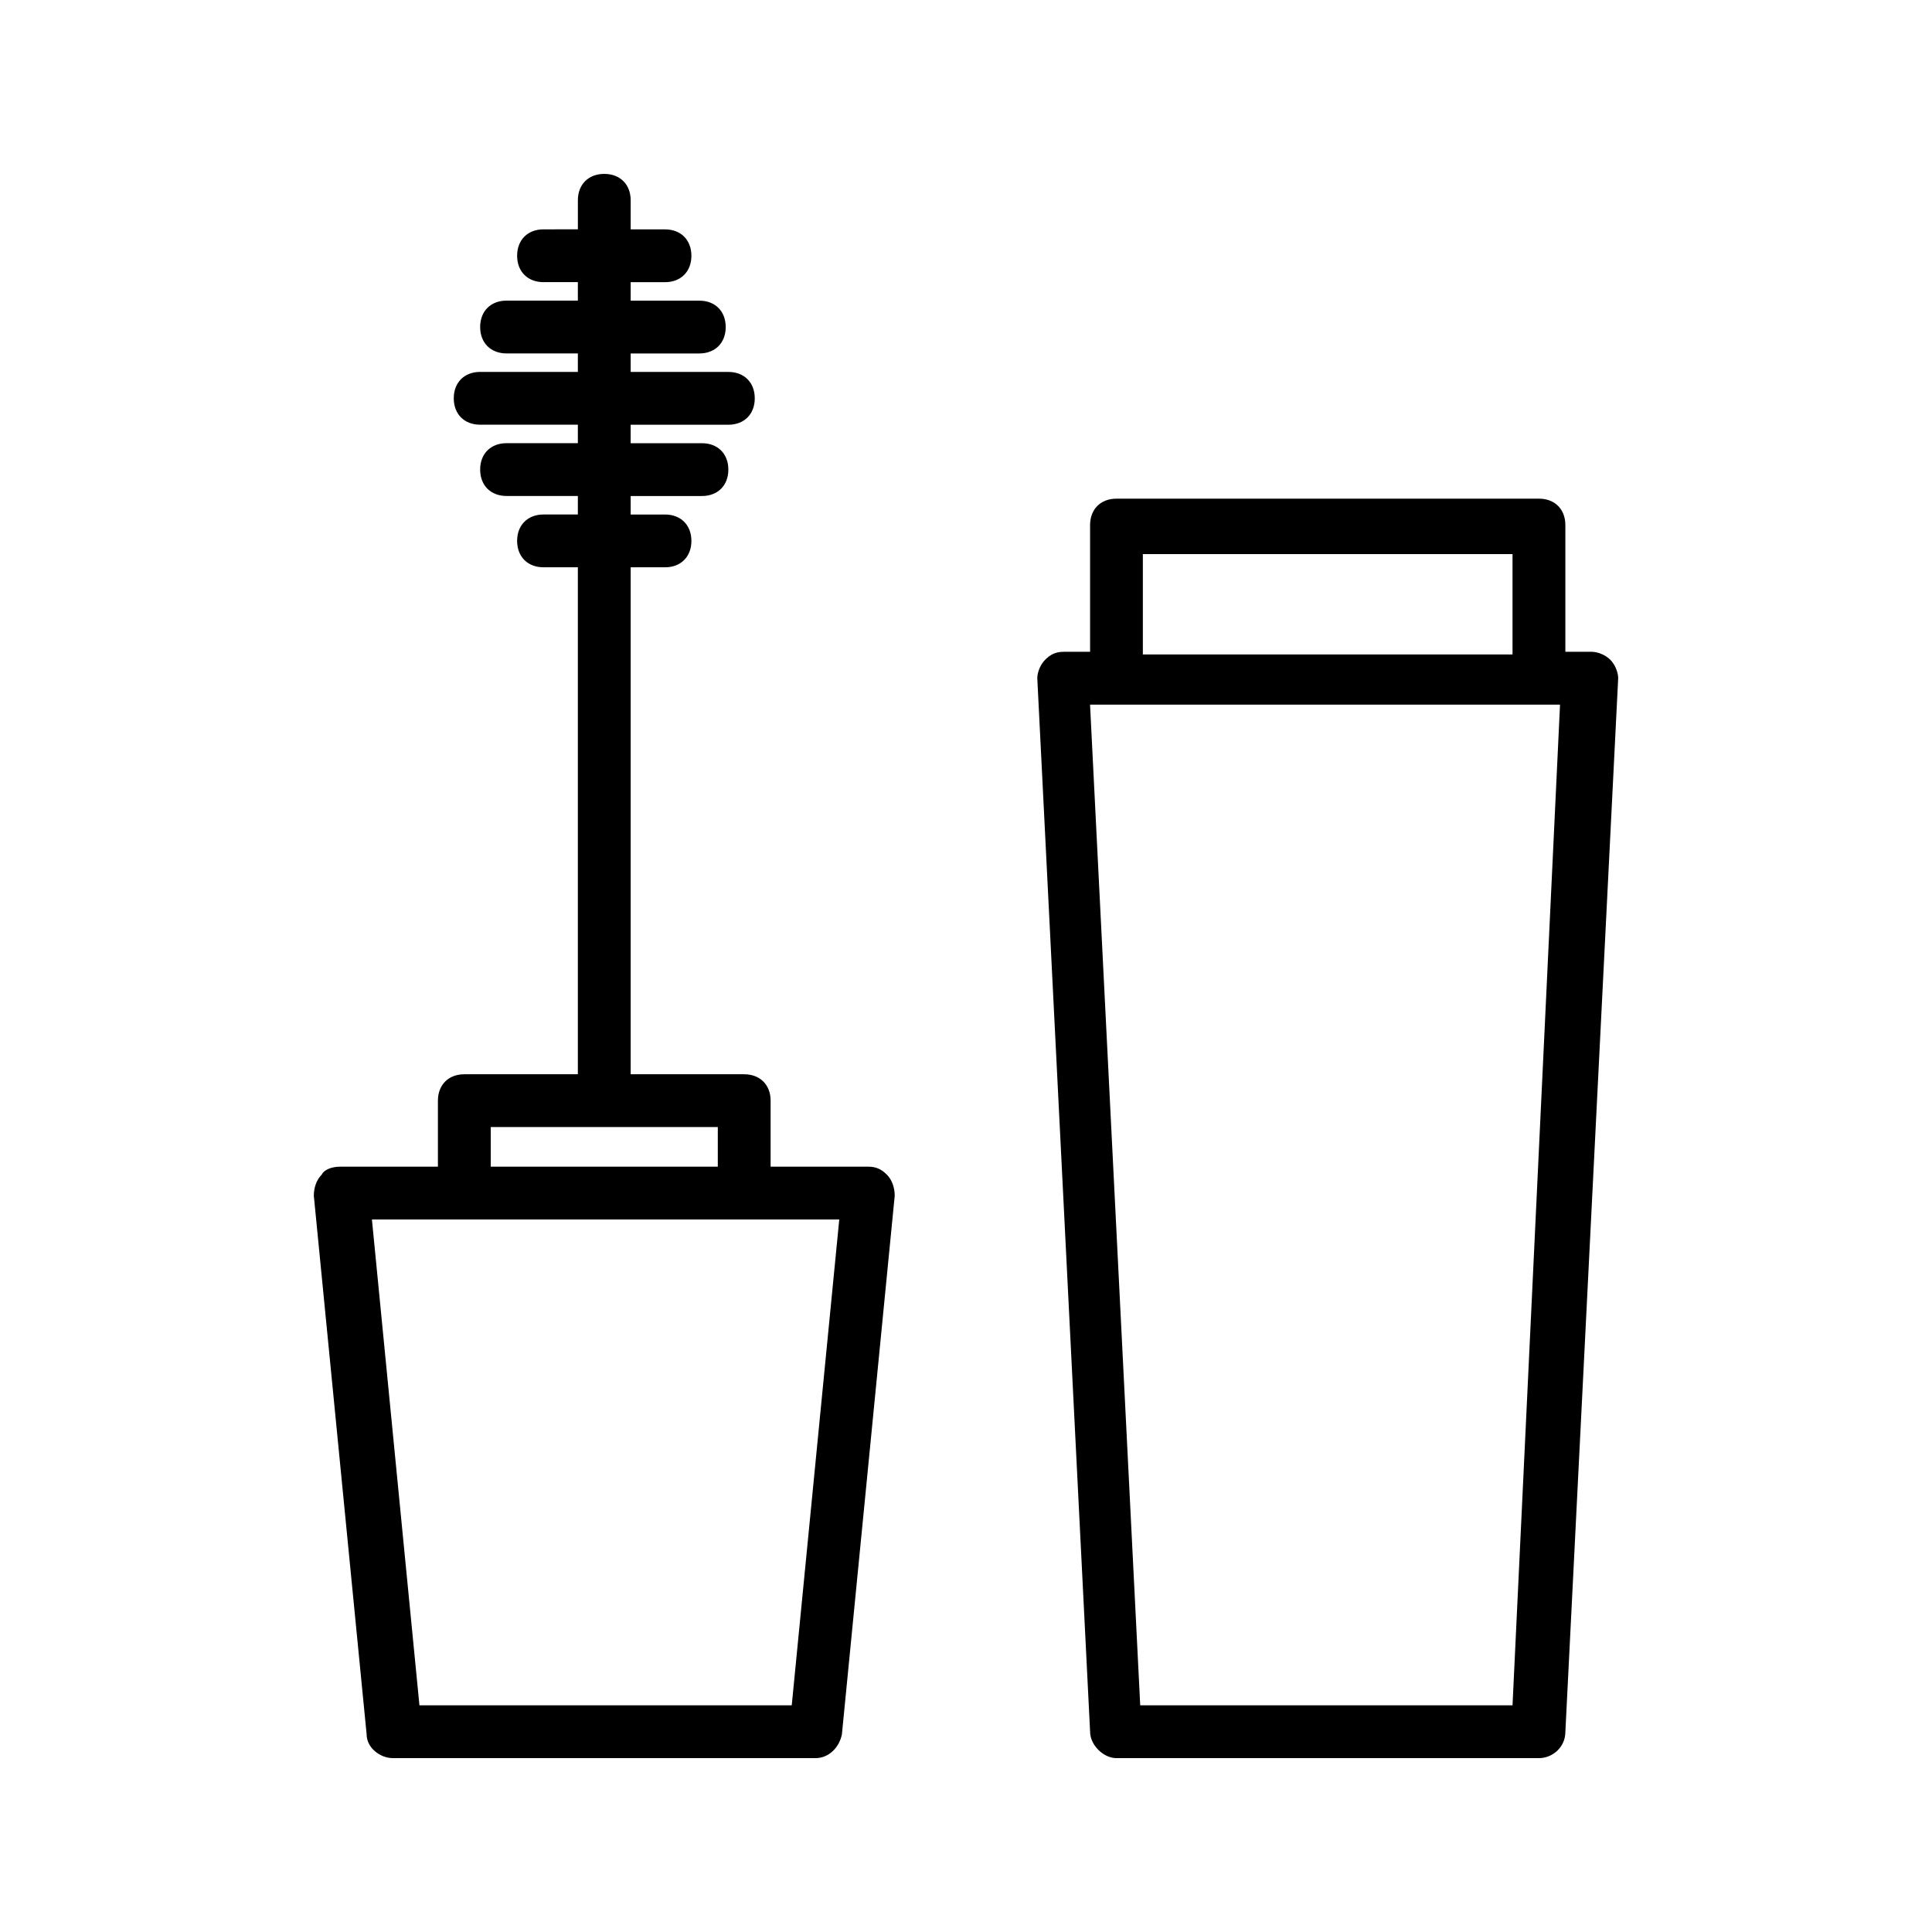 <?xml version="1.0" encoding="UTF-8"?>
<!-- Uploaded to: ICON Repo, www.svgrepo.com, Generator: ICON Repo Mixer Tools -->
<svg fill="#000000" width="800px" height="800px" version="1.1" viewBox="144 144 512 512" xmlns="http://www.w3.org/2000/svg">
 <g>
  <path d="m570.73 318.83c-1.398-1.398-3.5-2.098-4.898-2.098h-6.996v-33.586c0-4.199-2.801-6.996-6.996-6.996h-111.96c-4.199 0-6.996 2.801-6.996 6.996v33.586h-6.996c-2.098 0-3.5 0.699-4.898 2.098-1.398 1.398-2.098 3.5-2.098 4.898l13.996 279.2c0 3.5 3.5 6.996 6.996 6.996h111.96c3.5 0 6.996-2.801 6.996-6.996l13.996-279.2c-0.008-1.398-0.707-3.496-2.106-4.898zm-123.86-27.988h97.965v26.59h-97.965zm97.965 305.09h-98.664l-13.297-265.2h124.55z"/>
  <path d="m374.11 453.18h-25.891v-17.492c0-4.199-2.801-6.996-6.996-6.996h-30.09v-134.35h9.098c4.199 0 6.996-2.801 6.996-6.996 0-4.199-2.801-6.996-6.996-6.996h-9.098v-4.898l18.891-0.004c4.199 0 6.996-2.801 6.996-6.996 0-4.199-2.801-6.996-6.996-6.996h-18.895v-4.898h25.895c4.199 0 6.996-2.801 6.996-6.996 0-4.199-2.801-6.996-6.996-6.996h-25.891v-4.898h18.191c4.199 0 6.996-2.801 6.996-6.996 0-4.199-2.801-6.996-6.996-6.996h-18.191v-4.898h9.098c4.199 0 6.996-2.801 6.996-6.996 0-4.199-2.801-6.996-6.996-6.996h-9.098v-7.707c0-4.199-2.801-6.996-6.996-6.996-4.199 0-6.996 2.801-6.996 6.996v7.695l-9.102 0.004c-4.199 0-6.996 2.801-6.996 6.996 0 4.199 2.801 6.996 6.996 6.996h9.098v4.898h-18.895c-4.199 0-6.996 2.801-6.996 6.996 0 4.199 2.801 6.996 6.996 6.996h18.895v4.898h-25.891c-4.199 0-6.996 2.801-6.996 6.996 0 4.199 2.801 6.996 6.996 6.996h25.891v4.898h-18.895c-4.199 0-6.996 2.801-6.996 6.996 0 4.199 2.801 6.996 6.996 6.996h18.895v4.898l-9.098 0.008c-4.199 0-6.996 2.801-6.996 6.996 0 4.199 2.801 6.996 6.996 6.996h9.098v134.35l-30.09 0.004c-4.199 0-6.996 2.801-6.996 6.996v17.492h-25.891c-2.098 0-4.199 0.699-4.898 2.098-1.398 1.398-2.098 3.5-2.098 5.598l13.996 142.75c0 3.5 3.5 6.297 6.996 6.297h111.96c3.5 0 6.297-2.801 6.996-6.297l13.996-142.75c0-2.098-0.699-4.199-2.098-5.598-1.402-1.395-2.801-2.094-4.898-2.094zm-100.06-10.496h60.176v10.496h-60.176zm79.77 153.24h-98.664l-12.594-128.75 24.488-0.004h99.363z"/>
 </g>
</svg>